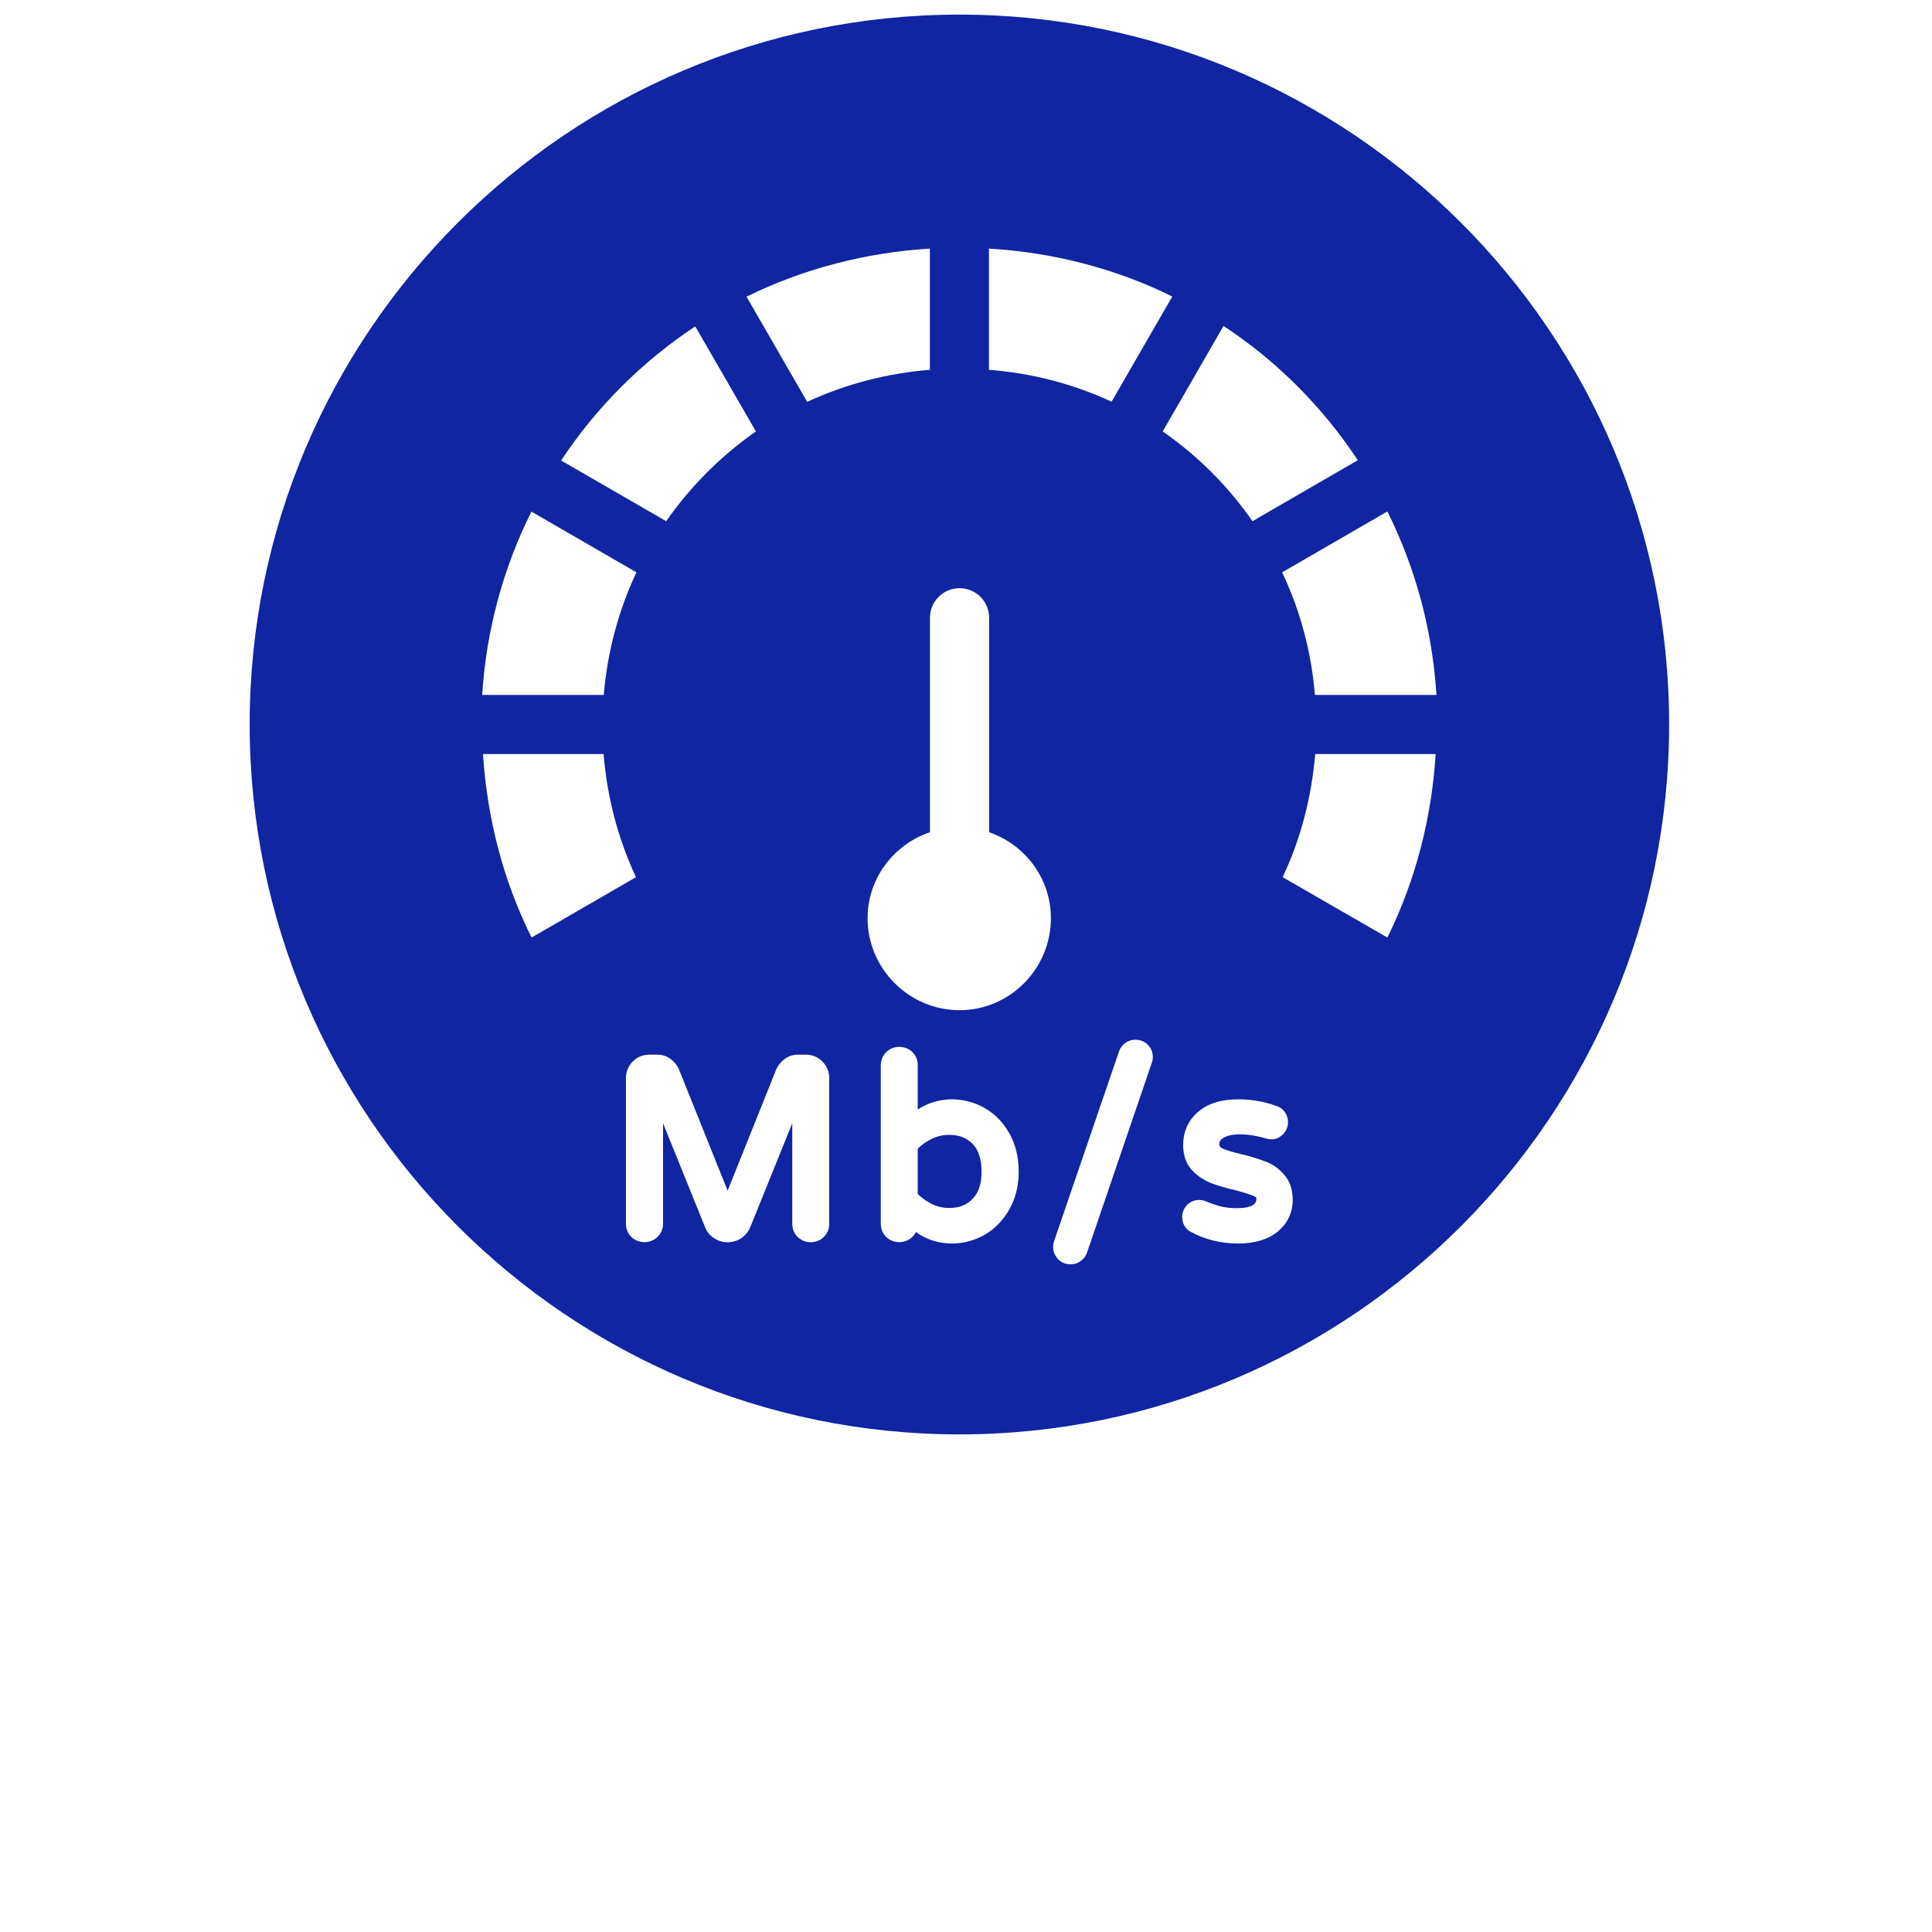 <svg xmlns="http://www.w3.org/2000/svg" xmlns:xlink="http://www.w3.org/1999/xlink" width="64" zoomAndPan="magnify" viewBox="0 0 48 48" height="64" preserveAspectRatio="xMidYMid meet" version="1.2"><g id="2a930d671a"><path style=" stroke:none;fill-rule:nonzero;fill:#1025a1;fill-opacity:1;" d="M 23.578 28.195 C 23.422 28.195 23.273 28.23 23.137 28.301 C 23.012 28.359 22.902 28.441 22.801 28.539 L 22.801 29.664 C 22.902 29.762 23.012 29.844 23.137 29.906 C 23.273 29.977 23.422 30.012 23.578 30.012 C 23.828 30.012 24.02 29.938 24.168 29.781 C 24.316 29.625 24.387 29.406 24.387 29.102 C 24.387 28.805 24.312 28.578 24.168 28.422 C 24.02 28.27 23.824 28.195 23.578 28.195 Z M 23.578 28.195 "></path><path style=" stroke:none;fill-rule:nonzero;fill:#1025a1;fill-opacity:1;" d="M 23.836 0.363 C 14.113 0.363 6.203 8.273 6.203 17.996 C 6.203 27.723 14.113 35.637 23.836 35.637 C 33.559 35.637 41.469 27.723 41.469 17.996 C 41.469 8.273 33.559 0.363 23.836 0.363 Z M 24.57 6.176 C 26.148 6.27 27.707 6.664 29.125 7.367 L 27.617 9.98 C 26.66 9.535 25.629 9.27 24.57 9.188 Z M 23.102 6.176 L 23.102 9.188 C 22.047 9.273 21.012 9.539 20.055 9.984 L 18.547 7.371 C 19.965 6.672 21.523 6.273 23.102 6.176 Z M 17.273 8.109 L 18.781 10.719 C 17.914 11.324 17.16 12.078 16.551 12.949 L 13.941 11.441 C 14.816 10.117 15.953 8.984 17.273 8.109 Z M 13.203 12.711 L 15.812 14.219 C 15.363 15.172 15.09 16.199 15 17.266 L 11.98 17.266 C 12.078 15.676 12.496 14.125 13.203 12.711 Z M 12 18.734 L 14.996 18.734 C 15.082 19.797 15.352 20.836 15.801 21.793 L 13.207 23.293 C 12.5 21.875 12.102 20.324 12 18.734 Z M 20.602 30.406 C 20.602 30.531 20.555 30.645 20.469 30.73 C 20.383 30.816 20.27 30.863 20.145 30.863 C 20.023 30.863 19.91 30.82 19.82 30.734 C 19.73 30.648 19.684 30.535 19.684 30.406 L 19.684 27.906 L 18.637 30.496 C 18.484 30.852 18.051 30.969 17.742 30.762 C 17.641 30.699 17.566 30.609 17.52 30.496 L 16.473 27.906 L 16.473 30.406 C 16.473 30.535 16.422 30.648 16.332 30.734 C 16.156 30.906 15.859 30.902 15.684 30.73 C 15.598 30.645 15.551 30.531 15.551 30.406 L 15.551 26.785 C 15.551 26.629 15.609 26.488 15.719 26.375 C 15.828 26.262 15.973 26.203 16.129 26.203 L 16.328 26.203 C 16.449 26.203 16.562 26.238 16.66 26.309 C 16.754 26.379 16.824 26.465 16.867 26.566 L 18.078 29.582 L 19.285 26.57 C 19.332 26.465 19.402 26.379 19.496 26.309 C 19.594 26.238 19.703 26.203 19.824 26.203 L 20.023 26.203 C 20.18 26.203 20.324 26.262 20.434 26.375 C 20.547 26.488 20.602 26.629 20.602 26.785 Z M 25.074 30.051 C 24.918 30.324 24.711 30.535 24.461 30.68 C 24.207 30.82 23.938 30.895 23.656 30.895 C 23.324 30.895 23.023 30.801 22.754 30.609 C 22.734 30.656 22.703 30.695 22.664 30.734 C 22.484 30.906 22.188 30.902 22.016 30.73 C 21.93 30.645 21.883 30.531 21.883 30.406 L 21.883 26.469 C 21.883 26.348 21.93 26.234 22.012 26.145 C 22.191 25.961 22.5 25.969 22.672 26.141 C 22.758 26.227 22.801 26.34 22.801 26.469 L 22.801 27.566 C 23.289 27.242 23.93 27.227 24.461 27.527 C 24.711 27.668 24.918 27.879 25.074 28.152 C 25.23 28.426 25.309 28.746 25.309 29.102 C 25.309 29.461 25.23 29.781 25.074 30.051 Z M 23.84 25.098 C 22.586 25.098 21.555 24.07 21.555 22.812 C 21.555 21.82 22.207 20.98 23.105 20.676 L 23.105 15.348 C 23.105 14.941 23.434 14.613 23.84 14.613 C 24.246 14.613 24.574 14.941 24.574 15.348 L 24.574 20.676 C 25.465 20.984 26.109 21.82 26.109 22.812 C 26.109 24.07 25.09 25.098 23.84 25.098 Z M 28.613 26.414 L 27.008 31.117 C 26.98 31.195 26.934 31.266 26.863 31.32 C 26.789 31.379 26.699 31.41 26.598 31.41 C 26.473 31.41 26.367 31.367 26.285 31.281 C 26.207 31.195 26.164 31.094 26.164 30.977 C 26.164 30.934 26.172 30.883 26.191 30.828 L 27.801 26.125 C 27.824 26.047 27.875 25.977 27.945 25.922 C 28.109 25.789 28.371 25.805 28.523 25.961 C 28.602 26.043 28.641 26.148 28.641 26.266 C 28.641 26.309 28.633 26.359 28.613 26.414 Z M 30.398 8.098 C 31.727 8.973 32.859 10.109 33.734 11.434 L 31.117 12.949 C 30.512 12.078 29.758 11.324 28.887 10.719 Z M 31.746 30.598 C 31.508 30.793 31.176 30.895 30.762 30.895 C 30.328 30.895 29.926 30.793 29.57 30.598 C 29.562 30.594 29.559 30.59 29.551 30.586 C 29.434 30.504 29.371 30.383 29.371 30.238 C 29.371 29.938 29.668 29.719 29.977 29.852 C 30.094 29.902 30.215 29.945 30.332 29.973 C 30.449 30.004 30.582 30.016 30.727 30.016 C 31.215 30.016 31.215 29.844 31.215 29.77 C 31.215 29.762 31.215 29.746 31.168 29.723 C 31.074 29.68 30.914 29.629 30.691 29.57 C 30.453 29.516 30.246 29.453 30.082 29.391 C 29.898 29.316 29.738 29.207 29.609 29.066 C 29.469 28.91 29.395 28.703 29.395 28.453 C 29.395 28.117 29.52 27.836 29.766 27.625 C 30.004 27.418 30.336 27.312 30.762 27.312 C 31.094 27.312 31.41 27.367 31.707 27.477 C 31.793 27.5 31.871 27.555 31.926 27.637 C 31.977 27.707 32 27.789 32 27.879 C 32 27.988 31.961 28.09 31.883 28.172 C 31.773 28.285 31.648 28.34 31.453 28.285 C 31.027 28.156 30.59 28.145 30.391 28.273 C 30.305 28.328 30.293 28.379 30.293 28.422 C 30.293 28.469 30.301 28.496 30.359 28.527 C 30.457 28.574 30.621 28.625 30.844 28.676 C 31.094 28.738 31.297 28.801 31.453 28.863 C 31.633 28.93 31.785 29.043 31.91 29.191 C 32.047 29.348 32.117 29.559 32.117 29.812 C 32.117 30.125 31.992 30.391 31.746 30.598 Z M 34.469 23.293 L 31.867 21.793 C 32.32 20.836 32.586 19.797 32.676 18.734 L 35.668 18.734 C 35.57 20.32 35.172 21.871 34.469 23.293 Z M 32.668 17.266 C 32.582 16.199 32.305 15.172 31.855 14.219 L 34.469 12.707 C 35.176 14.125 35.59 15.676 35.688 17.266 Z M 32.668 17.266 "></path></g></svg>